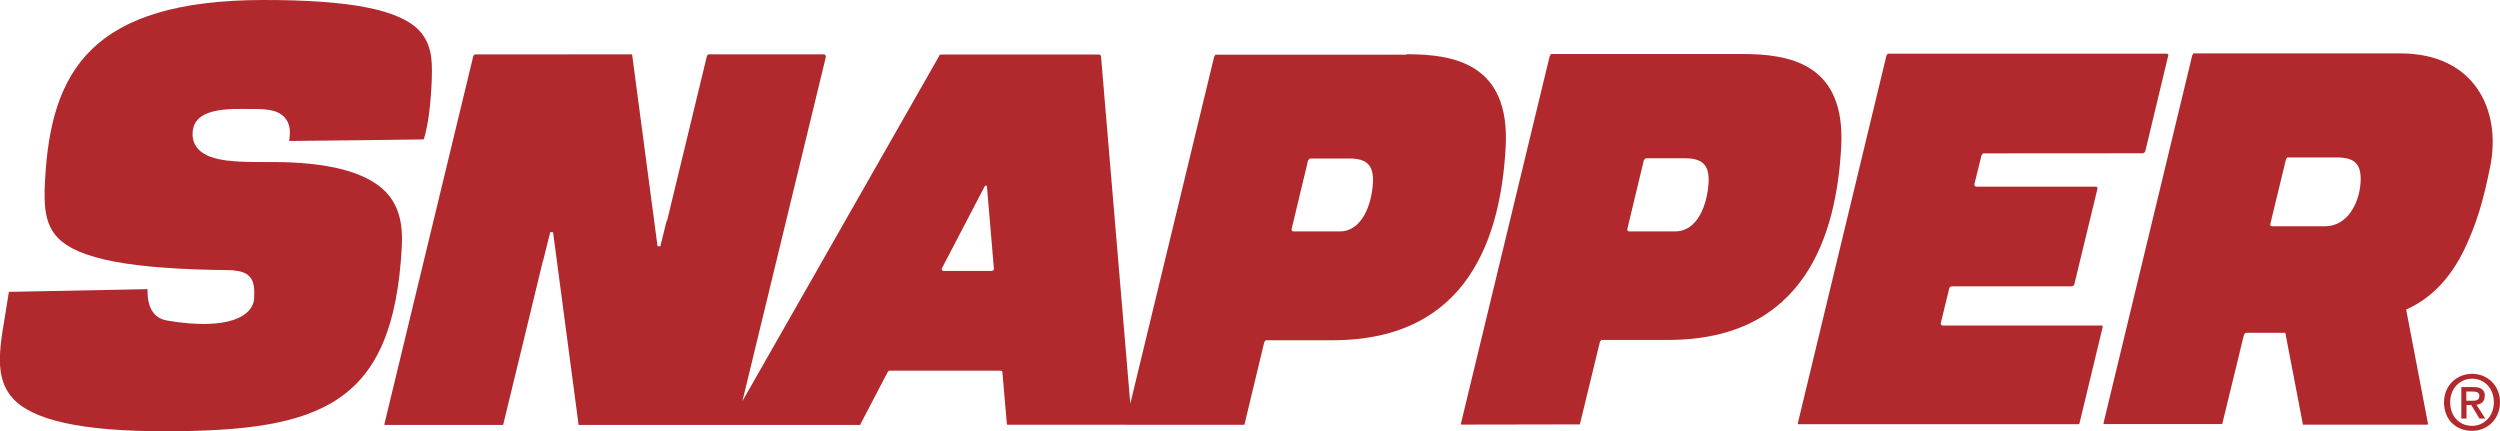 <svg xmlns="http://www.w3.org/2000/svg" id="Layer_1" viewBox="0 0 239.76 41.36"><path d="m15.8,41.36c-7.93,0-12.72-1.04-14.63-3.22-.62-.71-.95-1.54-1.1-2.47-.24-1.59.09-3.48.44-5.54,0,0,.31-1.99.34-2.14.29,0,12.56-.25,13.3-.26,0,.31,0,.63.04.9.09.62.29,1.1.6,1.45.31.36.74.58,1.27.67,6,1,8.23-.52,8.31-2.12.05-.96,0-1.61-.41-2.08-.4-.45-.96-.56-1.73-.64-9.58-.08-14.7-1.04-16.69-3.11-1.21-1.26-1.37-2.99-1.22-5.54C4.88,6.9,8.67,0,25.34,0c8.21,0,12.92.91,14.85,2.91.66.7,1,1.52,1.15,2.47.12.86.09,1.82.04,2.89-.15,2.75-.46,4.18-.74,5.1-1.34.03-10.73.13-12.9.15.05-.45.08-.84.04-1.19-.06-.42-.22-.76-.46-1.04-.75-.86-2.01-.85-3.75-.84h-.69c-2.97,0-4.33.71-4.41,2.29-.03.62.16,1.16.58,1.6,1.17,1.21,3.84,1.2,6.43,1.2h.56c5.43-.01,9.11.96,10.95,2.86,1.2,1.26,1.68,2.9,1.54,5.32-.82,15.08-7.66,17.63-22.73,17.64" style="fill:#b1292d;"></path><path d="m134.89,5.24h-18.32s-.13.21-.13.21l-8.04,33.26-2.81-33.31s-.03-.17-.18-.17-14.93,0-15.14,0c-.21,0-.23.19-.23.19l-18.84,33.05,8-33s0-.26-.17-.26c-.18,0-10.75,0-11,0-.22,0-.24.19-.24.19l-3.81,15.75-.06.07-.59,2.4h-.27s-2.44-18.41-2.44-18.41c-3.27,0-14.89.01-15.03.01-.16,0-.21.2-.21.2l-8.51,35.23v.1s11.37,0,11.37,0l.02-.03,1.71-7.04,2.09-8.63.02-.02.69-2.77h.27s2.45,18.49,2.45,18.49h14.57s0,0,0,0h12.45s.02-.09.02-.09l2.58-4.94s.07-.17.21-.17c.14,0,10.45,0,10.65,0,.2,0,.17.23.17.23l.42,4.84.03.11h11.36s0,.01,0,.01h11.38s.03-.07.03-.07l1.89-7.87.15-.17h6.39c13.16,0,16.15-10.1,16.61-18.54.44-8.03-5.03-8.89-9.48-8.89m-39.81,20.78c-.25,0-4.38,0-4.61,0-.24,0-.18-.23-.18-.23l4.12-7.89.12-.09.09.09.67,7.92s.02.19-.21.19m33.4-3.78s-4.24,0-4.45,0c-.22,0-.19-.22-.19-.22l1.58-6.59.16-.18h3.8c1.64,0,2.35.61,2.26,2.33-.11,2.07-1.05,4.66-3.16,4.66" style="fill:#b1292d;"></path><path d="m167.09,5.18h-18.33s-.14.21-.14.21l-8.51,35.23.02.1,11.38-.02.02-.06,1.91-7.86.13-.18h6.41c13.14,0,16.15-10.1,16.6-18.53.43-8.03-5.03-8.89-9.48-8.89m-6.43,17.01h-4.43c-.2,0-.17-.24-.17-.24l1.58-6.58.16-.19h3.78c1.67,0,2.36.62,2.27,2.35-.12,2.06-1.04,4.65-3.18,4.66" style="fill:#b1292d;"></path><path d="m201.46,31.22c-.26,0-14.99,0-15.12,0-.22,0-.22-.2-.22-.2l.82-3.36s0-.19.31-.2h11.42c.2,0,.26-.17.26-.17l2.22-9.17s.05-.22-.17-.22-11.19,0-11.42,0c-.23,0-.21-.23-.21-.23l.69-2.79.14-.17s15.17-.01,15.31-.01c.16,0,.25-.19.25-.19l2.2-9.17s.09-.19-.17-.19-26.71,0-26.71,0l-.14.17-8.5,35.26.02.1h26.96s.03-.08.03-.08l2.21-9.17s.1-.23-.16-.22" style="fill:#b1292d;"></path><path d="m236.84,22.81c.63-1.51,1.26-3.23,1.98-6.83,1.1-5.46-1.53-10.86-8.62-10.86h-19.85s-.11.21-.11.21l-8.51,35.27.04.07h11.32s.04-.04.04-.04l2.07-8.51.14-.2h3.83l1.67,8.7.02.11h11.96s.03-.11.03-.11l-2.09-10.93c3.2-1.44,4.94-4.14,6.08-6.88m-13.86-1.11s-4.85,0-5.06,0c-.2,0-.2-.17-.2-.17l1.51-6.24.12-.19h4.79c1.65,0,2.35.62,2.25,2.35-.11,2.06-1.28,4.25-3.41,4.25" style="fill:#b1292d;"></path><path d="m237.09,35.85c-1.45,0-2.7,1.09-2.7,2.73s1.12,2.74,2.7,2.74c1.42,0,2.67-1.09,2.67-2.74s-1.24-2.73-2.67-2.73m0,4.99c-1.31,0-2.11-1.01-2.11-2.26,0-1.32.92-2.26,2.11-2.26s2.08.94,2.08,2.26-.92,2.26-2.08,2.26" style="fill:#b1292d;"></path><path d="m238.31,37.99c0-.61-.38-.87-1.11-.87h-1.15v3.02h.5v-1.29h.46l.78,1.29h.56l-.85-1.32c.45-.06.79-.28.79-.83m-1.76.44v-.88h.59c.31,0,.66.04.66.41,0,.44-.33.47-.69.47h-.55Z" style="fill:#b1292d;"></path></svg>